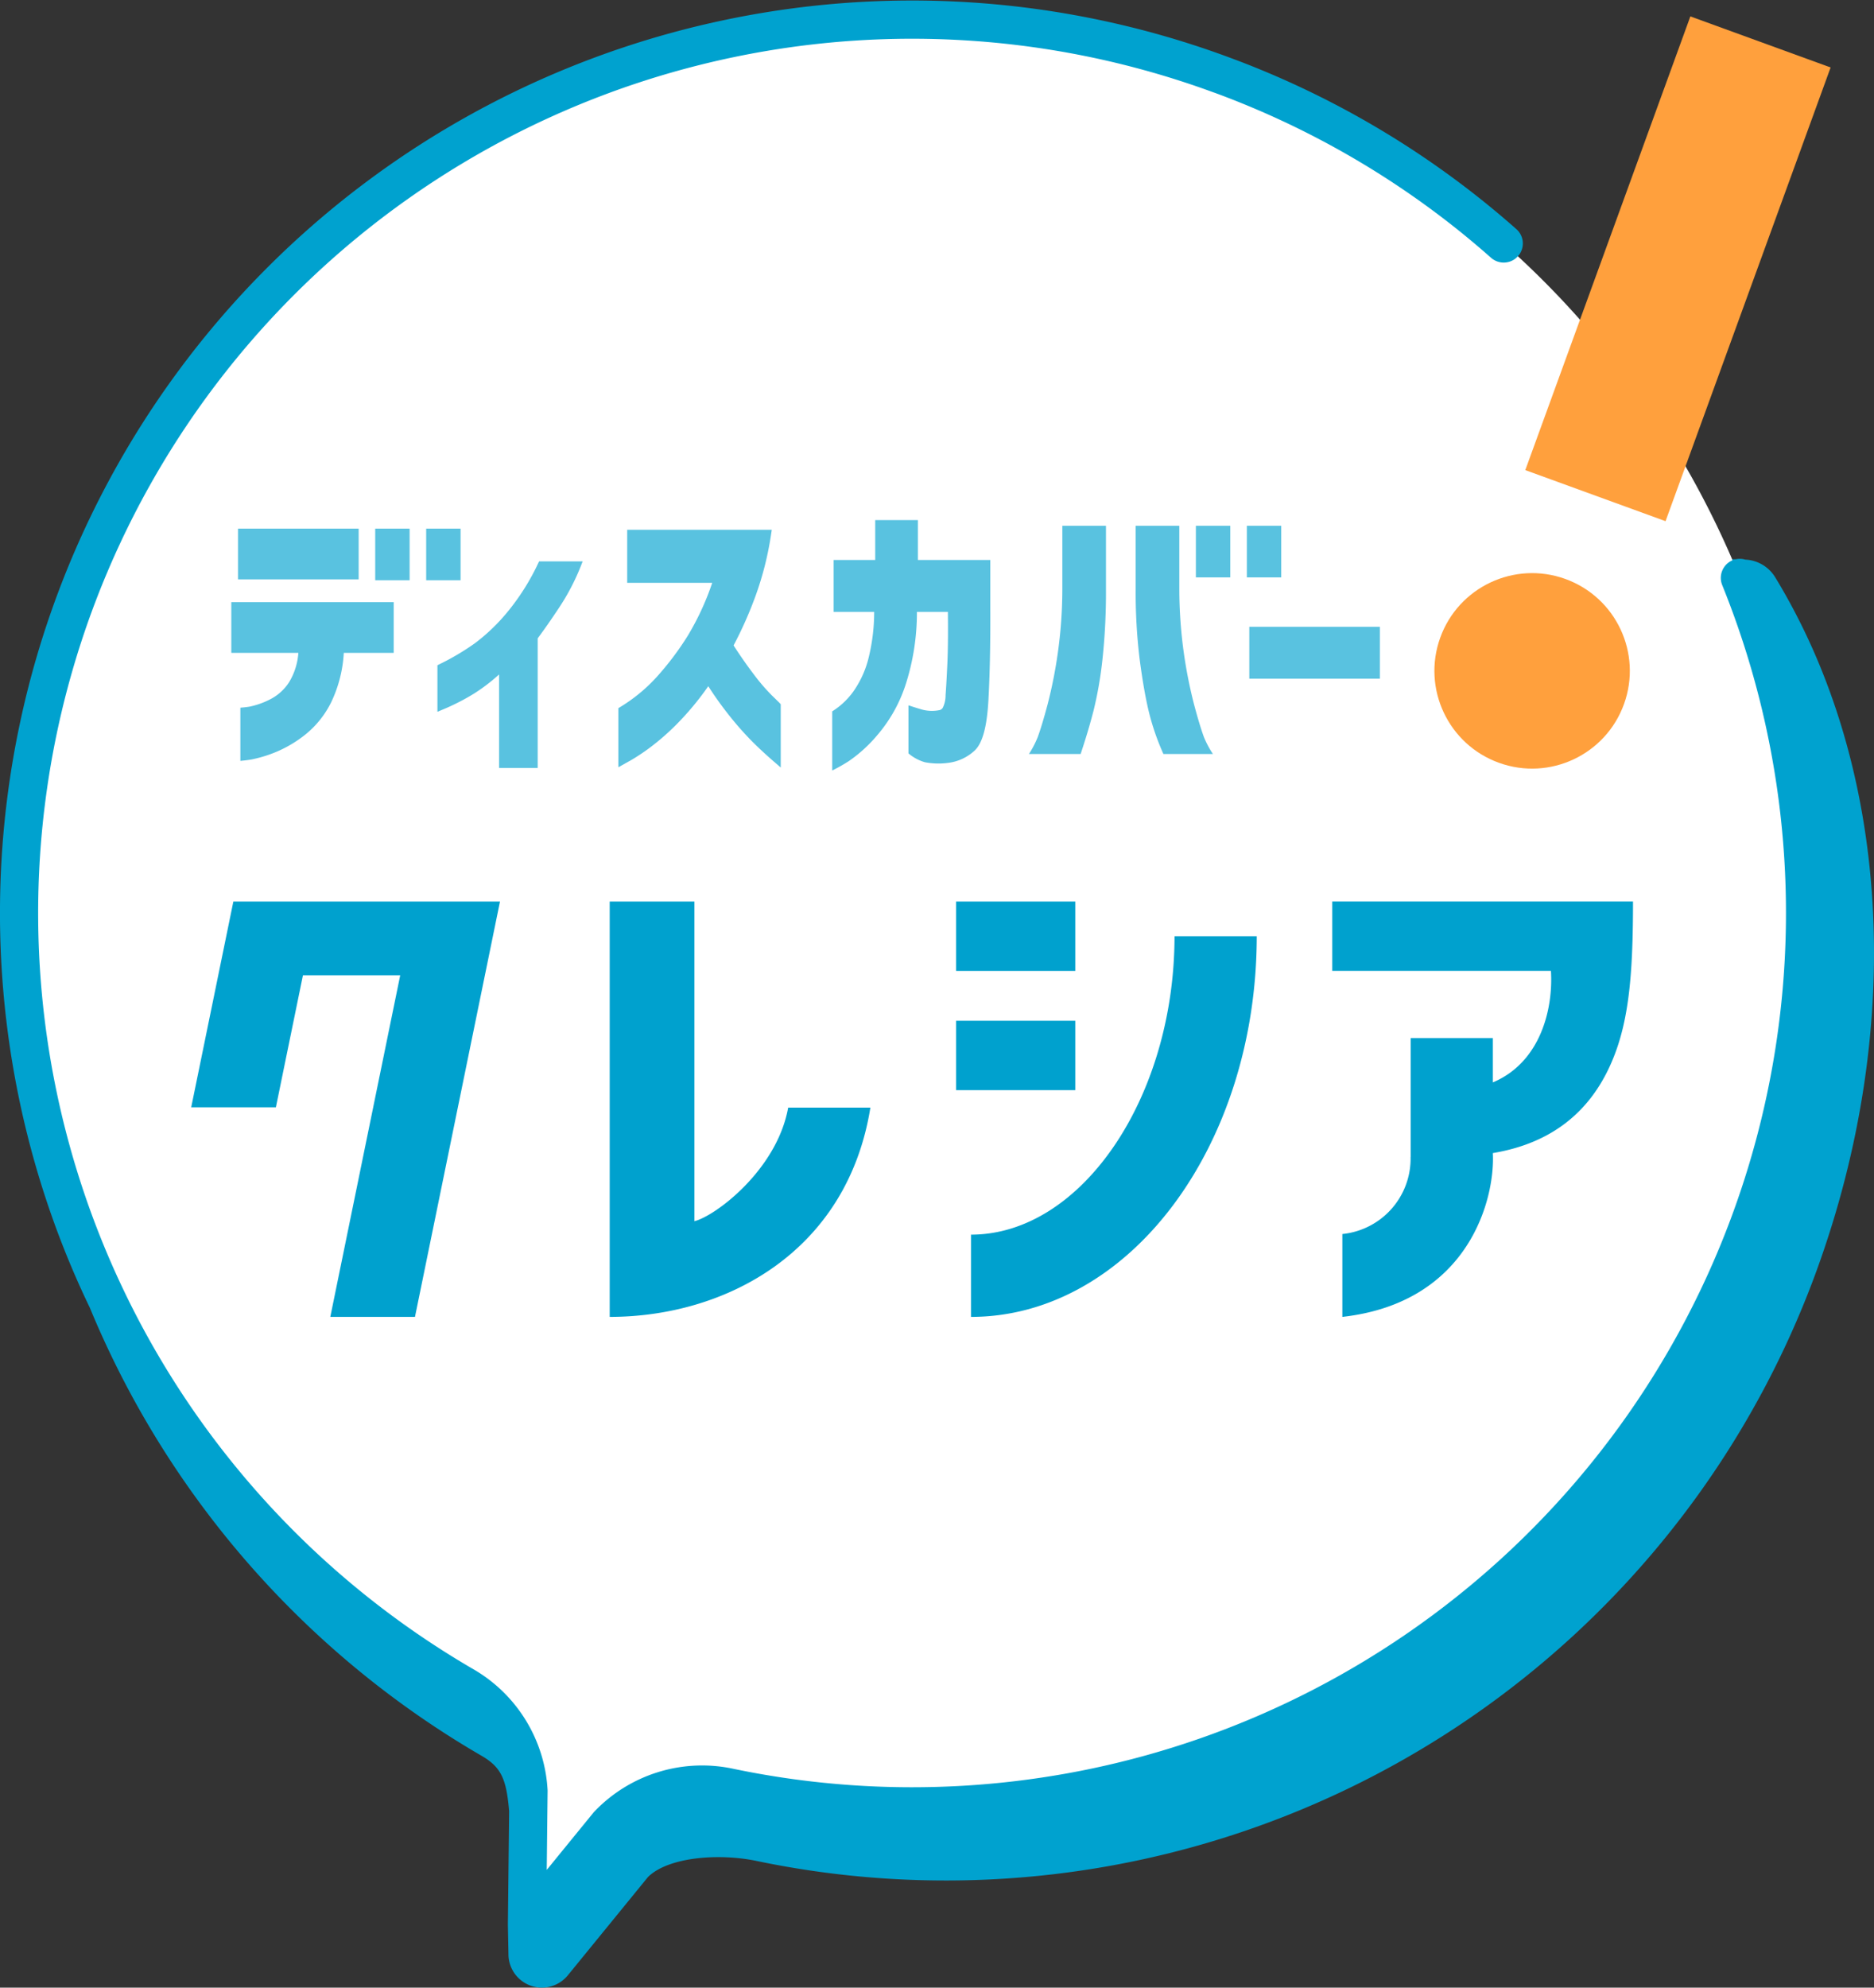 <svg xmlns="http://www.w3.org/2000/svg" viewBox="0 0 392.047 415.653"><rect x="0" y="0" width="392.047" height="415.653" fill="#333333" stroke="none"/><defs><style>.cls-1{fill:#fff;}.cls-2{fill:#00a2cf;}.cls-3{fill:#00a1ce;}.cls-4{fill:#59c2e0;}.cls-5{fill:#ffa03d;}</style></defs><g id="レイヤー_2" data-name="レイヤー 2"><g id="デザイン"><path class="cls-1" d="M254.712,15.368c-96.956-35.289-204.161,14.7-239.45,111.657C-16.2,213.474,20.133,308.07,97.106,352.571a27.275,27.275,0,0,1,13.452,21.941l-.306,27.9,16.954-20.787a27.33,27.33,0,0,1,25.456-7.815c89.5,18.789,181.52-30.56,213.708-119C401.659,157.863,351.668,50.657,254.712,15.368Z"/><path class="cls-2" d="M371.348,120.675a7.724,7.724,0,0,0-6.229-3.649,3.935,3.935,0,0,0-1.943-.085c-.274,0-.547.008-.814.018.03.069.057.138.086.206a4,4,0,0,0-2.158,5.184A182.835,182.835,0,0,1,153.484,369.9a31.157,31.157,0,0,0-29.175,8.972c-.07.074-.138.151-.2.23l-9.729,11.929.18-16.474c0-.1,0-.2-.007-.295a31.182,31.182,0,0,0-15.442-25.153A182.834,182.834,0,0,1,253.344,19.127l.063.023.018.006.045.017.019.007.044.015.024.01.039.013.03.012.032.011.034.013.028.01.039.014.022.009.043.015.019.007.047.017.015.006.049.018.012,0,.055.021.006,0,.056.02.006,0,.059.022h0a182.232,182.232,0,0,1,50.972,28.752Q307.9,50.4,310.6,52.738l1.41,1.236a4,4,0,0,0,5.288-6q-.718-.636-1.444-1.265l-.014-.012c-.227-.2-.456-.4-.684-.591A189.8,189.8,0,0,0,258.66,12.569l-.052-.02-.011,0q-1.254-.476-2.517-.936a190.823,190.823,0,0,0-244.313,245.3q3.13,8.476,7.033,16.572a193.991,193.991,0,0,0,81.89,93.65c4.177,2.415,5.251,4.873,5.821,11.614l-.259,23.622c0,.416.119,6.2.119,6.2a7,7,0,0,0,12.424,4.5l16.756-20.544c4.251-4.209,14.847-5.025,22.76-3.363A193.85,193.85,0,0,0,380.035,265.718C398.706,214.42,395.459,160.2,371.348,120.675Z"/><path class="cls-3" d="M164.888,231.623c-2.349,13.033-15.24,22.677-19.617,23.752V188.524H127.554v86.861c24.149,0,49.662-13.468,54.533-43.762Zm60.067-18.163H200.018v14.515h24.937ZM63.377,203.947H83.726L69.1,275.385H86.814L104.6,188.524H48.82L40,231.564H57.715Zm161.578-15.423H200.018v14.511h24.937Zm-21.818,86.861c33,0,59.746-35.648,59.78-79.607h-17.2c-.031,33.821-19.517,62.408-42.578,62.408ZM312.31,241.129c12.93-2.149,20.039-9.154,24.011-17.209,4.38-8.895,5.309-19.275,5.309-35.4H278.714v14.511h45.745c.494,7.817-2.09,19.078-12.149,23.32v-9.264H295.115v24.871H295.1a15.864,15.864,0,0,1-14.276,16.1v17.327c26.736-3,31.99-25.043,31.482-34.256"/><path class="cls-4" d="M48.392,136.529H62.416a13.585,13.585,0,0,1-1.921,6.106,10.217,10.217,0,0,1-4.02,3.628,16.725,16.725,0,0,1-4.2,1.494c-.821.146-1.76.212-1.99.243v11.114s1.18-.1,2.284-.285a27.166,27.166,0,0,0,4.974-1.494,25.68,25.68,0,0,0,6.266-3.669,20.032,20.032,0,0,0,5.529-6.922,27.369,27.369,0,0,0,2.583-10.215H82.366V125.915H48.392Z"/><rect class="cls-4" x="78.497" y="110.546" width="7.196" height="10.793"/><rect class="cls-4" x="49.792" y="110.546" width="25.241" height="10.614"/><rect class="cls-4" x="89.158" y="110.546" width="7.196" height="10.793"/><path class="cls-4" d="M112.585,117.8a48.291,48.291,0,0,1-6.469,10.235,39.786,39.786,0,0,1-6.748,6.467,51.549,51.549,0,0,1-7.45,4.408l-.406.2v9.734l.938-.389a46.438,46.438,0,0,0,6.72-3.415,37.861,37.861,0,0,0,5.238-4V160.6h8.081V133.484c1.4-1.869,2.941-4.085,4.594-6.591a46.575,46.575,0,0,0,4.4-8.45l.415-1.047h-9.116Z"/><path class="cls-4" d="M163.147,147.061c-.034-.039-.073-.084-1.717-1.684a41.007,41.007,0,0,1-3.778-4.417c-1.378-1.807-2.785-3.821-4.186-5.991a82.083,82.083,0,0,0,4.595-10.349,66.414,66.414,0,0,0,3.265-12.964l.132-.872H131.21v11.091H149a56.127,56.127,0,0,1-5.17,11.157,61.435,61.435,0,0,1-6.444,8.534,34.438,34.438,0,0,1-7.668,6.306l-.355.214v12.361l2.708-1.514a42.92,42.92,0,0,0,4.425-3,50.773,50.773,0,0,0,5.959-5.408,59.77,59.77,0,0,0,5.719-7.03,73.186,73.186,0,0,0,4.351,6.087,65.746,65.746,0,0,0,4.752,5.391c1.468,1.473,3.13,3.008,4.938,4.564l1.121.966V147.277Z"/><path class="cls-4" d="M207.174,127.082V117.1H192.028v-8.339H183.1V117.1h-8.7v10.853h8.483a40.187,40.187,0,0,1-1.3,10.129,20.822,20.822,0,0,1-3.1,6.577,15.761,15.761,0,0,1-4.038,3.878l-.342.218v12.373a37.41,37.41,0,0,0,3.429-1.937,29.973,29.973,0,0,0,6.081-5.553,30.8,30.8,0,0,0,5.926-10.717,49.24,49.24,0,0,0,2.284-14.968H198.3c.053,4.431.016,8.061-.108,10.8-.133,2.892-.258,5.108-.374,6.586a5.949,5.949,0,0,1-.568,2.628,1.027,1.027,0,0,1-.724.537,8.128,8.128,0,0,1-3.475-.076c-1.044-.283-3-.933-3-.933v10.051a9.24,9.24,0,0,0,3.43,1.848,14.924,14.924,0,0,0,4.931.127,9.861,9.861,0,0,0,5.436-2.52c1.652-1.483,2.608-4.891,2.923-10.42C207.071,141.334,207.206,134.773,207.174,127.082Z"/><rect class="cls-4" x="250.183" y="109.95" width="7.196" height="10.793"/><rect class="cls-4" x="260.844" y="109.95" width="7.196" height="10.793"/><path class="cls-4" d="M222.242,123.145a96.622,96.622,0,0,1-.966,13.556,98.417,98.417,0,0,1-2.106,10.575c-.788,2.958-1.487,5.269-2.077,6.87a20.527,20.527,0,0,1-1.835,3.531h10.81l.165-.5c.967-2.9,1.83-5.812,2.565-8.66a80.819,80.819,0,0,0,1.845-10.683,131.179,131.179,0,0,0,.73-14.688v-13.2h-9.131Z"/><path class="cls-4" d="M251.867,154.146c-.588-1.6-1.287-3.909-2.077-6.87a98.471,98.471,0,0,1-2.106-10.575,96.6,96.6,0,0,1-.966-13.551v-13.2h-9.131v13.2a115.287,115.287,0,0,0,.832,14.7c.551,4.221,1.17,7.805,1.839,10.654a51.163,51.163,0,0,0,2.944,8.744l.188.429h10.355A20.45,20.45,0,0,1,251.867,154.146Z"/><rect class="cls-4" x="261.358" y="131.073" width="27.311" height="10.853"/><rect class="cls-5" x="300.55" y="40.596" width="100.968" height="31.225" transform="translate(178.154 366.848) rotate(-70)"/><circle class="cls-5" cx="320.522" cy="140.29" r="20.438" transform="translate(79.782 394.179) rotate(-70.161)"/></g></g></svg>